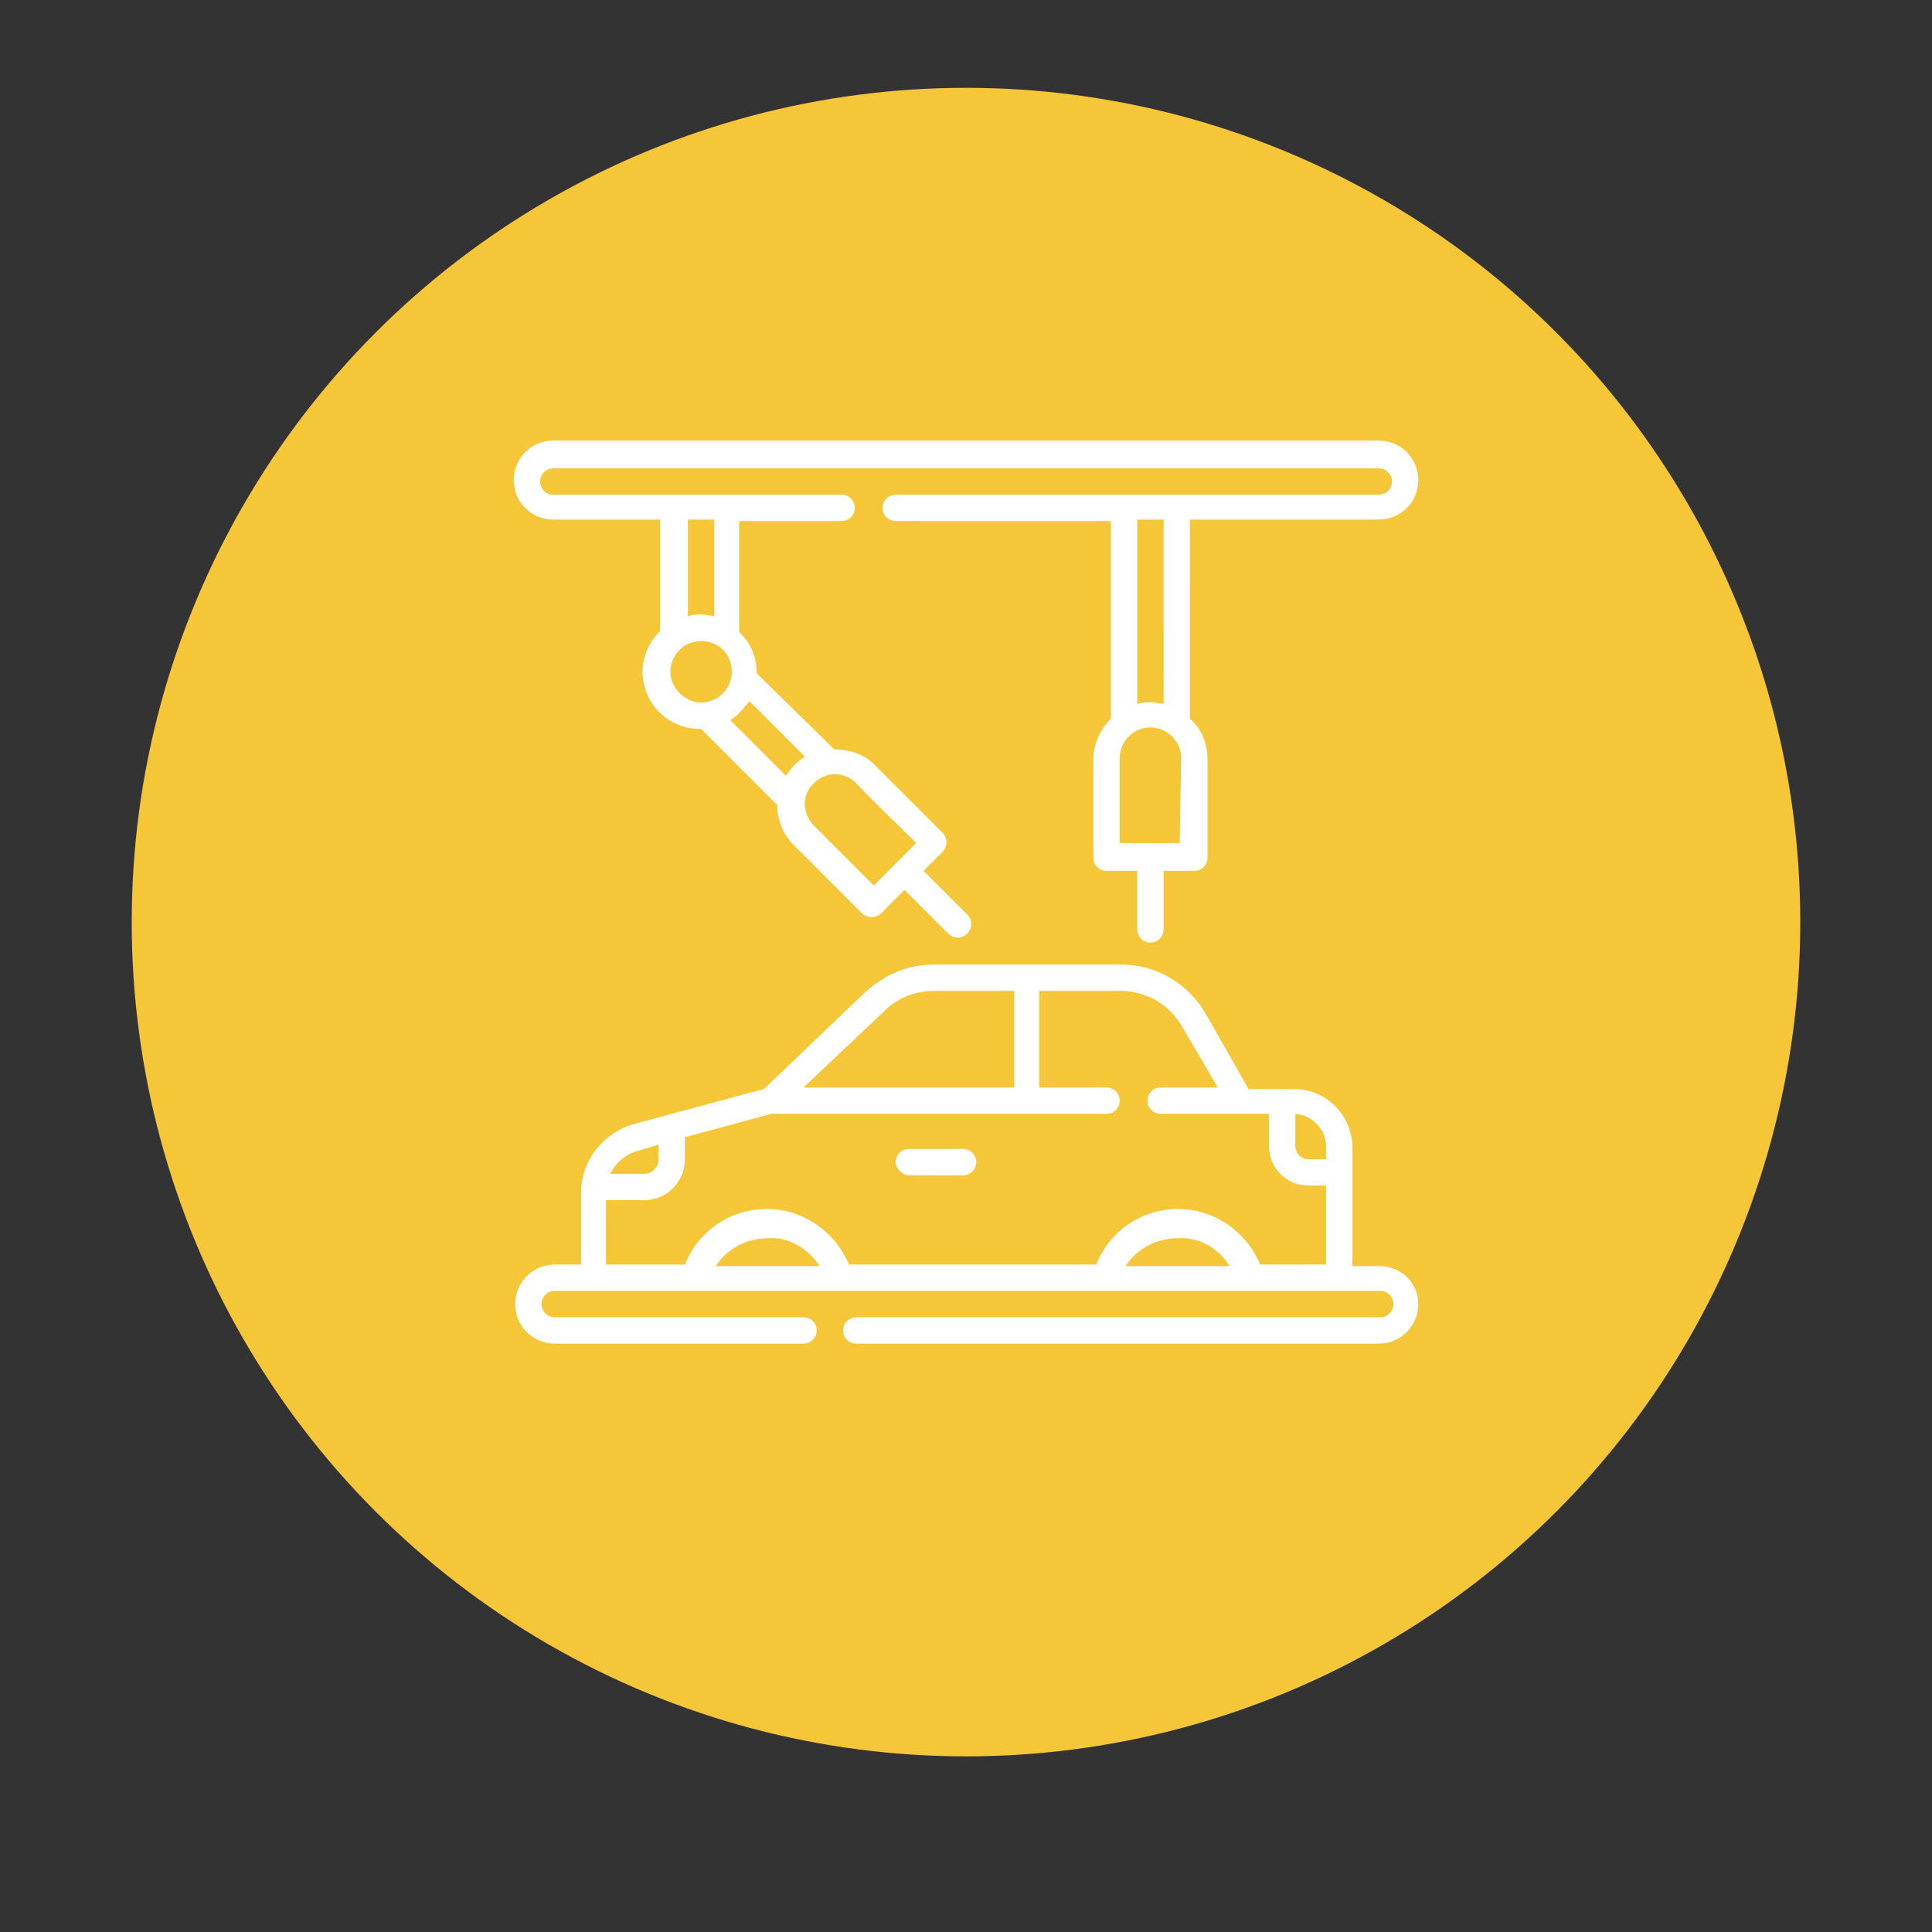 <?xml version="1.0" encoding="UTF-8"?> <svg xmlns="http://www.w3.org/2000/svg" xmlns:xlink="http://www.w3.org/1999/xlink" version="1.1" id="Ebene_1" x="0px" y="0px" viewBox="0 0 132 132" style="enable-background:new 0 0 132 132;" xml:space="preserve"><rect x="0" y="0" width="132" height="132" fill="#333333" stroke="none"/> <style type="text/css"> .st0{fill:#F6C639;} .st1{fill:#FFFFFF;} </style> <g transform="matrix(1, 0, 0, 1, 664, 3651)"> <circle id="Ellipse_5-2_00000175322653334374595910000012060869054009778824_" class="st0" cx="-598" cy="-3588" r="57"></circle> </g> <g> <path class="st1" d="M62.1,80.3h3.7c0.5,0,0.9-0.4,0.9-0.9s-0.4-0.9-0.9-0.9h-3.7c-0.5,0-0.9,0.4-0.9,0.9S61.7,80.3,62.1,80.3 C62.1,80.3,62.1,80.3,62.1,80.3z"></path> <path class="st1" d="M94.2,86.5h-1.8v-8.1c0-2.2-1.8-4-4-4h-3.1l-2.9-5.1c-1.2-2.1-3.4-3.4-5.8-3.4H63.8c-1.8,0-3.4,0.7-4.7,1.9 l-6.9,6.6l-8.9,2.4c-2.1,0.6-3.6,2.5-3.6,4.7v4.9h-1.8c-1.5,0-2.7,1.2-2.7,2.7s1.2,2.7,2.7,2.7h17c0.5,0,0.9-0.4,0.9-0.9 c0-0.5-0.4-0.9-0.9-0.9h-17c-0.5,0-0.9-0.4-0.9-0.9c0-0.5,0.4-0.9,0.9-0.9h56.4c0.5,0,0.9,0.4,0.9,0.9c0,0.5-0.4,0.9-0.9,0.9H58.5 c-0.5,0-0.9,0.4-0.9,0.9c0,0.5,0.4,0.9,0.9,0.9h35.7c1.5,0,2.7-1.2,2.7-2.7S95.7,86.5,94.2,86.5L94.2,86.5z M90.6,78.3v0.9h-1.2 c-0.5,0-0.9-0.4-0.9-0.9v-2.2C89.7,76.2,90.6,77.2,90.6,78.3L90.6,78.3z M60.4,69.1c0.9-0.9,2.1-1.4,3.4-1.4h5.5v6.6H54.9 L60.4,69.1L60.4,69.1z M43.7,78.6l1.3-0.4v1c0,0.5-0.4,1-1,1h-2.3C42.1,79.4,42.8,78.8,43.7,78.6L43.7,78.6z M41.4,82h2.6 c1.6,0,2.8-1.3,2.8-2.8v-1.5l5.9-1.6h22.9c0.5,0,0.9-0.4,0.9-0.9c0-0.5-0.4-0.9-0.9-0.9h-4.6v-6.6h5.5c1.8,0,3.4,0.9,4.3,2.5 l2.4,4.1h-3.9c-0.5,0-0.9,0.4-0.9,0.9c0,0.5,0.4,0.9,0.9,0.9h7.4v2.2c0,1.5,1.2,2.7,2.7,2.7h1.2v5.4h-4.5c-0.9-2.2-3.1-3.8-5.6-3.8 c-2.5,0-4.7,1.5-5.6,3.8H58c-0.9-2.2-3.1-3.8-5.6-3.8s-4.7,1.5-5.6,3.8h-5.4L41.4,82L41.4,82z M84,86.5h-7.1 c0.8-1.2,2.1-1.9,3.6-1.9C81.9,84.5,83.3,85.3,84,86.5z M56,86.5h-7.1c0.8-1.2,2.1-1.9,3.6-1.9C53.9,84.5,55.2,85.3,56,86.5z"></path> <path class="st1" d="M37.8,35.5h7.3v7.6c-0.7,0.7-1.2,1.7-1.2,2.8c0,2.1,1.7,3.9,3.9,3.9c0,0,0.1,0,0.1,0l5.2,5.2v0 c0,1,0.4,2,1.1,2.7l4.7,4.7c0.3,0.3,0.9,0.4,1.3,0l1.6-1.6l3,3c0.9,0.8,2.1-0.4,1.3-1.3l-3-3l1.3-1.3c0.3-0.3,0.4-0.9,0-1.3 l-4.7-4.7C59,51.5,58,51.2,57,51.2l-5.3-5.2v0c0-1.1-0.4-2.1-1.2-2.8v-7.6h7c0.5,0,0.9-0.4,0.9-0.9c0-0.5-0.4-0.9-0.9-0.9H37.8 c-0.5,0-0.9-0.4-0.9-0.9c0-0.5,0.4-0.9,0.9-0.9h56.4c0.5,0,0.9,0.4,0.9,0.9c0,0.5-0.4,0.9-0.9,0.9h-33c-0.5,0-0.9,0.4-0.9,0.9 c0,0.5,0.4,0.9,0.9,0.9h14.7v13.5c-0.7,0.7-1.2,1.7-1.2,2.8v6.7c0,0.5,0.4,0.9,0.9,0.9h2.1v4c0,0.5,0.4,0.9,0.9,0.9 c0.5,0,0.9-0.4,0.9-0.9v-4h2.1c0.5,0,0.9-0.4,0.9-0.9v-6.7c0-1.1-0.4-2.1-1.2-2.8V35.5h12.9c1.5,0,2.7-1.2,2.7-2.7 c0-1.5-1.2-2.7-2.7-2.7H37.8c-1.5,0-2.7,1.2-2.7,2.7C35.1,34.3,36.3,35.5,37.8,35.5L37.8,35.5L37.8,35.5z M45.8,45.9 c0-1.1,0.9-2.1,2.1-2.1s2.1,0.9,2.1,2.1S49,48,47.9,48S45.8,47,45.8,45.9z M62.6,57.6l-2.9,2.9l-4.1-4.1c-1.9-2.1,1-4.7,2.9-2.9 C58.5,53.6,62.6,57.6,62.6,57.6z M55,51.7c-0.5,0.3-0.9,0.7-1.3,1.3l-3.8-3.8c0.5-0.3,0.9-0.8,1.3-1.3L55,51.7L55,51.7z M48.8,42.1 c-0.5-0.1-1.2-0.2-1.8,0v-6.6h1.8V42.1z M80.6,57.6h-4.1v-5.8c0-1.1,0.9-2.1,2.1-2.1c1.1,0,2.1,0.9,2.1,2.1L80.6,57.6L80.6,57.6 L80.6,57.6z M79.5,48.1c-0.5-0.1-1.2-0.2-1.8,0V35.5h1.8C79.5,35.5,79.5,48.1,79.5,48.1z"></path> </g> </svg> 